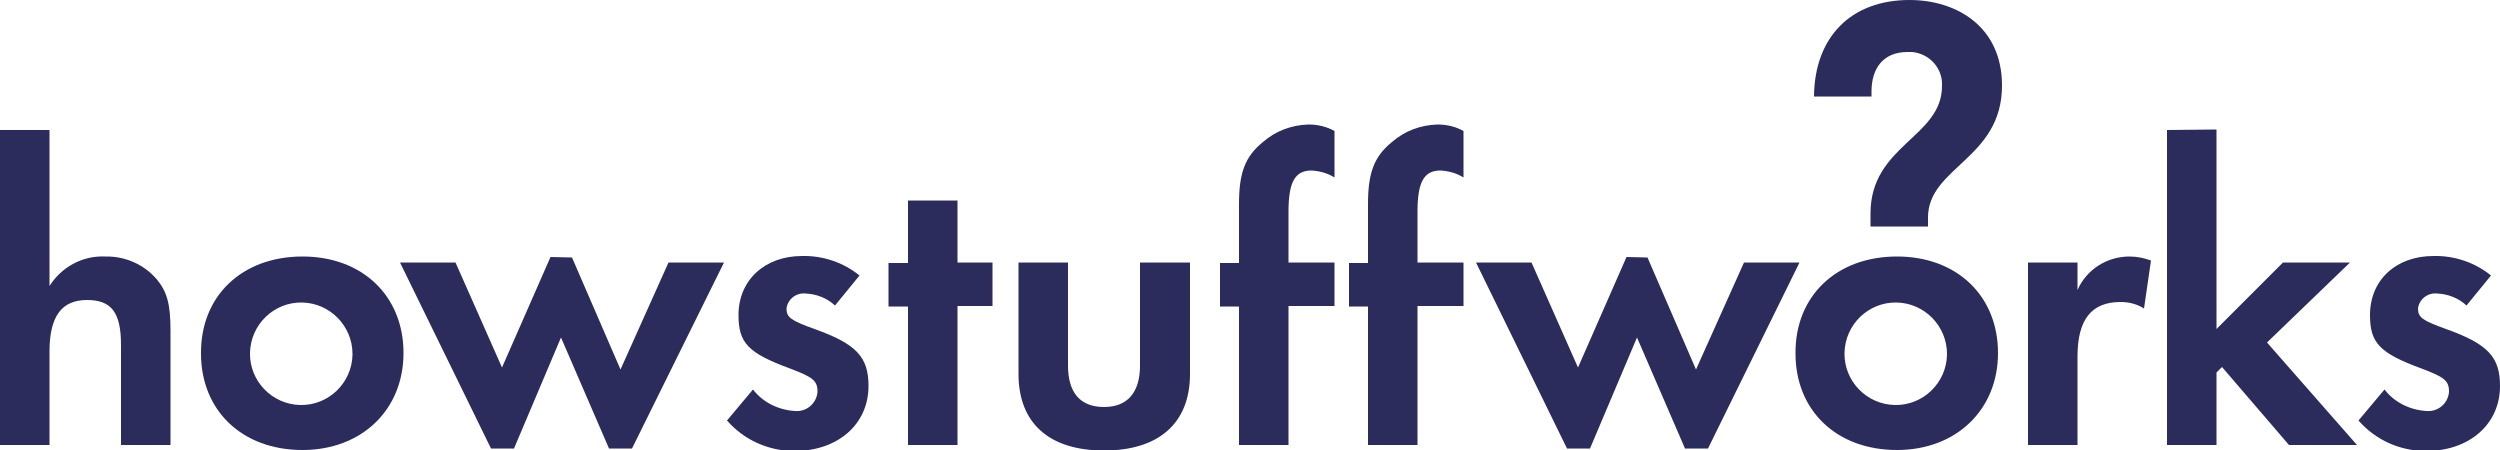 <?xml version="1.0" encoding="utf-8"?>
<!-- Generator: Adobe Illustrator 27.0.1, SVG Export Plug-In . SVG Version: 6.00 Build 0)  -->
<svg version="1.1" id="Layer_1" xmlns="http://www.w3.org/2000/svg" xmlns:xlink="http://www.w3.org/1999/xlink" x="0px" y="0px"
	 viewBox="0 0 500 90.1" style="enable-background:new 0 0 500 90.1;" xml:space="preserve">
<style type="text/css">
	.st0{fill-rule:evenodd;clip-rule:evenodd;fill:#2B2B5C;}
</style>
<g>
	<path id="Path_9" class="st0" d="M379.4,51.3c12,0,20.2,7.9,20.2,19.3S391.2,90,379.4,90c-12.1,0-20.3-7.9-20.3-19.3
		C359,59.2,367.3,51.3,379.4,51.3z M486.7,51.2c4.2-0.1,8.3,1.3,11.5,3.9l-4.9,6c-1.6-1.5-3.7-2.3-5.9-2.4c-1.9-0.2-3.6,1.2-3.8,3
		c0,1.8,0.9,2.4,5.6,4.1c8.4,3,10.8,5.6,10.8,11.4c0,7.7-6.2,13-14.8,13c-5.2,0-10.1-2.2-13.5-6.1l5.2-6.2c2,2.6,5.1,4.1,8.4,4.3
		c2.3,0.2,4.3-1.5,4.5-3.8v-0.1c0-2.2-1-2.9-5.5-4.6C475.9,70.6,474,68.6,474,63C474,56,479.2,51.2,486.7,51.2L486.7,51.2z
		 M329.5,51.5l9.7,22.4l9.6-21.4h11.1l-18.3,37.2H337l-9.6-22.2L318,89.7h-4.6l-18.2-37.2h11.1l9.3,21l9.7-22.1L329.5,51.5z
		 M425.9,51.3c1.5,0,2.9,0.3,4.3,0.8l-1.4,9.6c-1.4-0.9-3-1.3-4.7-1.3c-5.8,0-8.6,3.5-8.6,10.9V89h-9.9V52.5h9.9V58
		C417.3,53.9,421.4,51.3,425.9,51.3L425.9,51.3z M443.3,25.9v39.9l13.3-13.3H470l-16.6,16l18,20.5h-13.6l-13.4-15.6l-1.1,1.1V89
		h-9.9V26L443.3,25.9z M379.3,60.5c-5.6-0.1-10.3,4.4-10.4,10.1c-0.1,5.6,4.4,10.3,10.1,10.4c5.6,0.1,10.3-4.4,10.4-10.1v-0.1
		C389.4,65.2,384.9,60.6,379.3,60.5L379.3,60.5z M381.9,0c9.4,0,18.5,5.3,18.5,17.1c0,14.7-14.8,16.3-14.8,26.4v1.8h-11.5v-2.6
		c0-13.7,14.3-15.2,14.3-25.5c0.2-3.5-2.5-6.5-6-6.8c-0.3,0-0.6,0-0.9,0c-4.8,0-7.2,3.2-7.2,7.9v1h-11.5C362.9,7.4,370.2,0,381.9,0
		L381.9,0z"/>
	<path id="Path_10" class="st0" d="M60.5,51.3c12,0,20.2,7.9,20.2,19.3S72.3,90,60.5,90c-12.1,0-20.3-7.9-20.3-19.3
		C40.1,59.2,48.4,51.3,60.5,51.3z M114.4,51.5l9.7,22.4l9.6-21.4h11.1l-18.4,37.2h-4.6l-9.6-22.2l-9.4,22.2h-4.6L80,52.5h11.1
		l9.3,21l9.7-22.1L114.4,51.5z M9.9,25.9v31.3c2.4-3.8,6.6-6.1,11.1-5.9c3.9-0.1,7.7,1.5,10.3,4.5c2.1,2.5,2.8,5,2.8,10.3V89h-9.9
		V69c0-6.5-1.9-9-6.8-9c-5.1,0-7.5,3.3-7.5,10.3V89H0V26h9.9V25.9z M60.4,60.5c-5.6-0.1-10.3,4.4-10.4,10.1
		c-0.1,5.6,4.4,10.3,10.1,10.4c5.6,0.1,10.3-4.4,10.4-10.1v-0.1C70.5,65.2,66,60.6,60.4,60.5z"/>
	<path id="Path_11" class="st0" d="M160.4,51.2c4.2-0.1,8.3,1.3,11.5,3.9l-4.9,6c-1.6-1.5-3.7-2.3-5.9-2.4c-1.9-0.2-3.6,1.2-3.8,3
		c0,1.8,0.9,2.4,5.6,4.1c8.4,3,10.8,5.6,10.8,11.4c0,7.7-6.2,13-14.8,13c-5.2,0-10.1-2.2-13.5-6.1l5.2-6.2c2,2.6,5.1,4.1,8.4,4.3
		c2.3,0.2,4.3-1.5,4.5-3.8v-0.1c0-2.2-1-2.9-5.5-4.6c-8.4-3.1-10.3-5.1-10.3-10.7C147.7,56,153,51.2,160.4,51.2L160.4,51.2z
		 M213.6,52.5v20.6c0,5.5,2.5,8.3,7.2,8.3s7.2-2.9,7.2-8.3V52.5h10v22.3c0,9.8-6.2,15.3-17.2,15.3s-17.1-5.5-17.1-15.3V52.5H213.6z
		 M191.5,40.1v12.4h7v8.7h-7V89h-9.9V61.3h-3.9v-8.7h3.9V40.1H191.5z M261.7,24.9c1.8,0,3.6,0.4,5.2,1.3v9.3c-1.4-0.9-3-1.3-4.6-1.4
		c-3.3,0-4.6,2.3-4.6,8.2v10.2h9.2v8.7h-9.2V89h-9.9V61.3H244v-8.7h3.8V40.8c0-6.2,1.2-9.5,4.8-12.4C255.1,26.2,258.3,25,261.7,24.9
		L261.7,24.9z M287.5,24.9c1.8,0,3.6,0.4,5.2,1.3v9.3c-1.4-0.9-3-1.3-4.6-1.4c-3.3,0-4.6,2.3-4.6,8.2v10.2h9.2v8.7h-9.2V89h-9.9
		V61.3h-3.8v-8.7h3.8V40.8c0-6.2,1.2-9.5,4.8-12.4C280.9,26.2,284.1,25,287.5,24.9L287.5,24.9z"/>
</g>
</svg>
